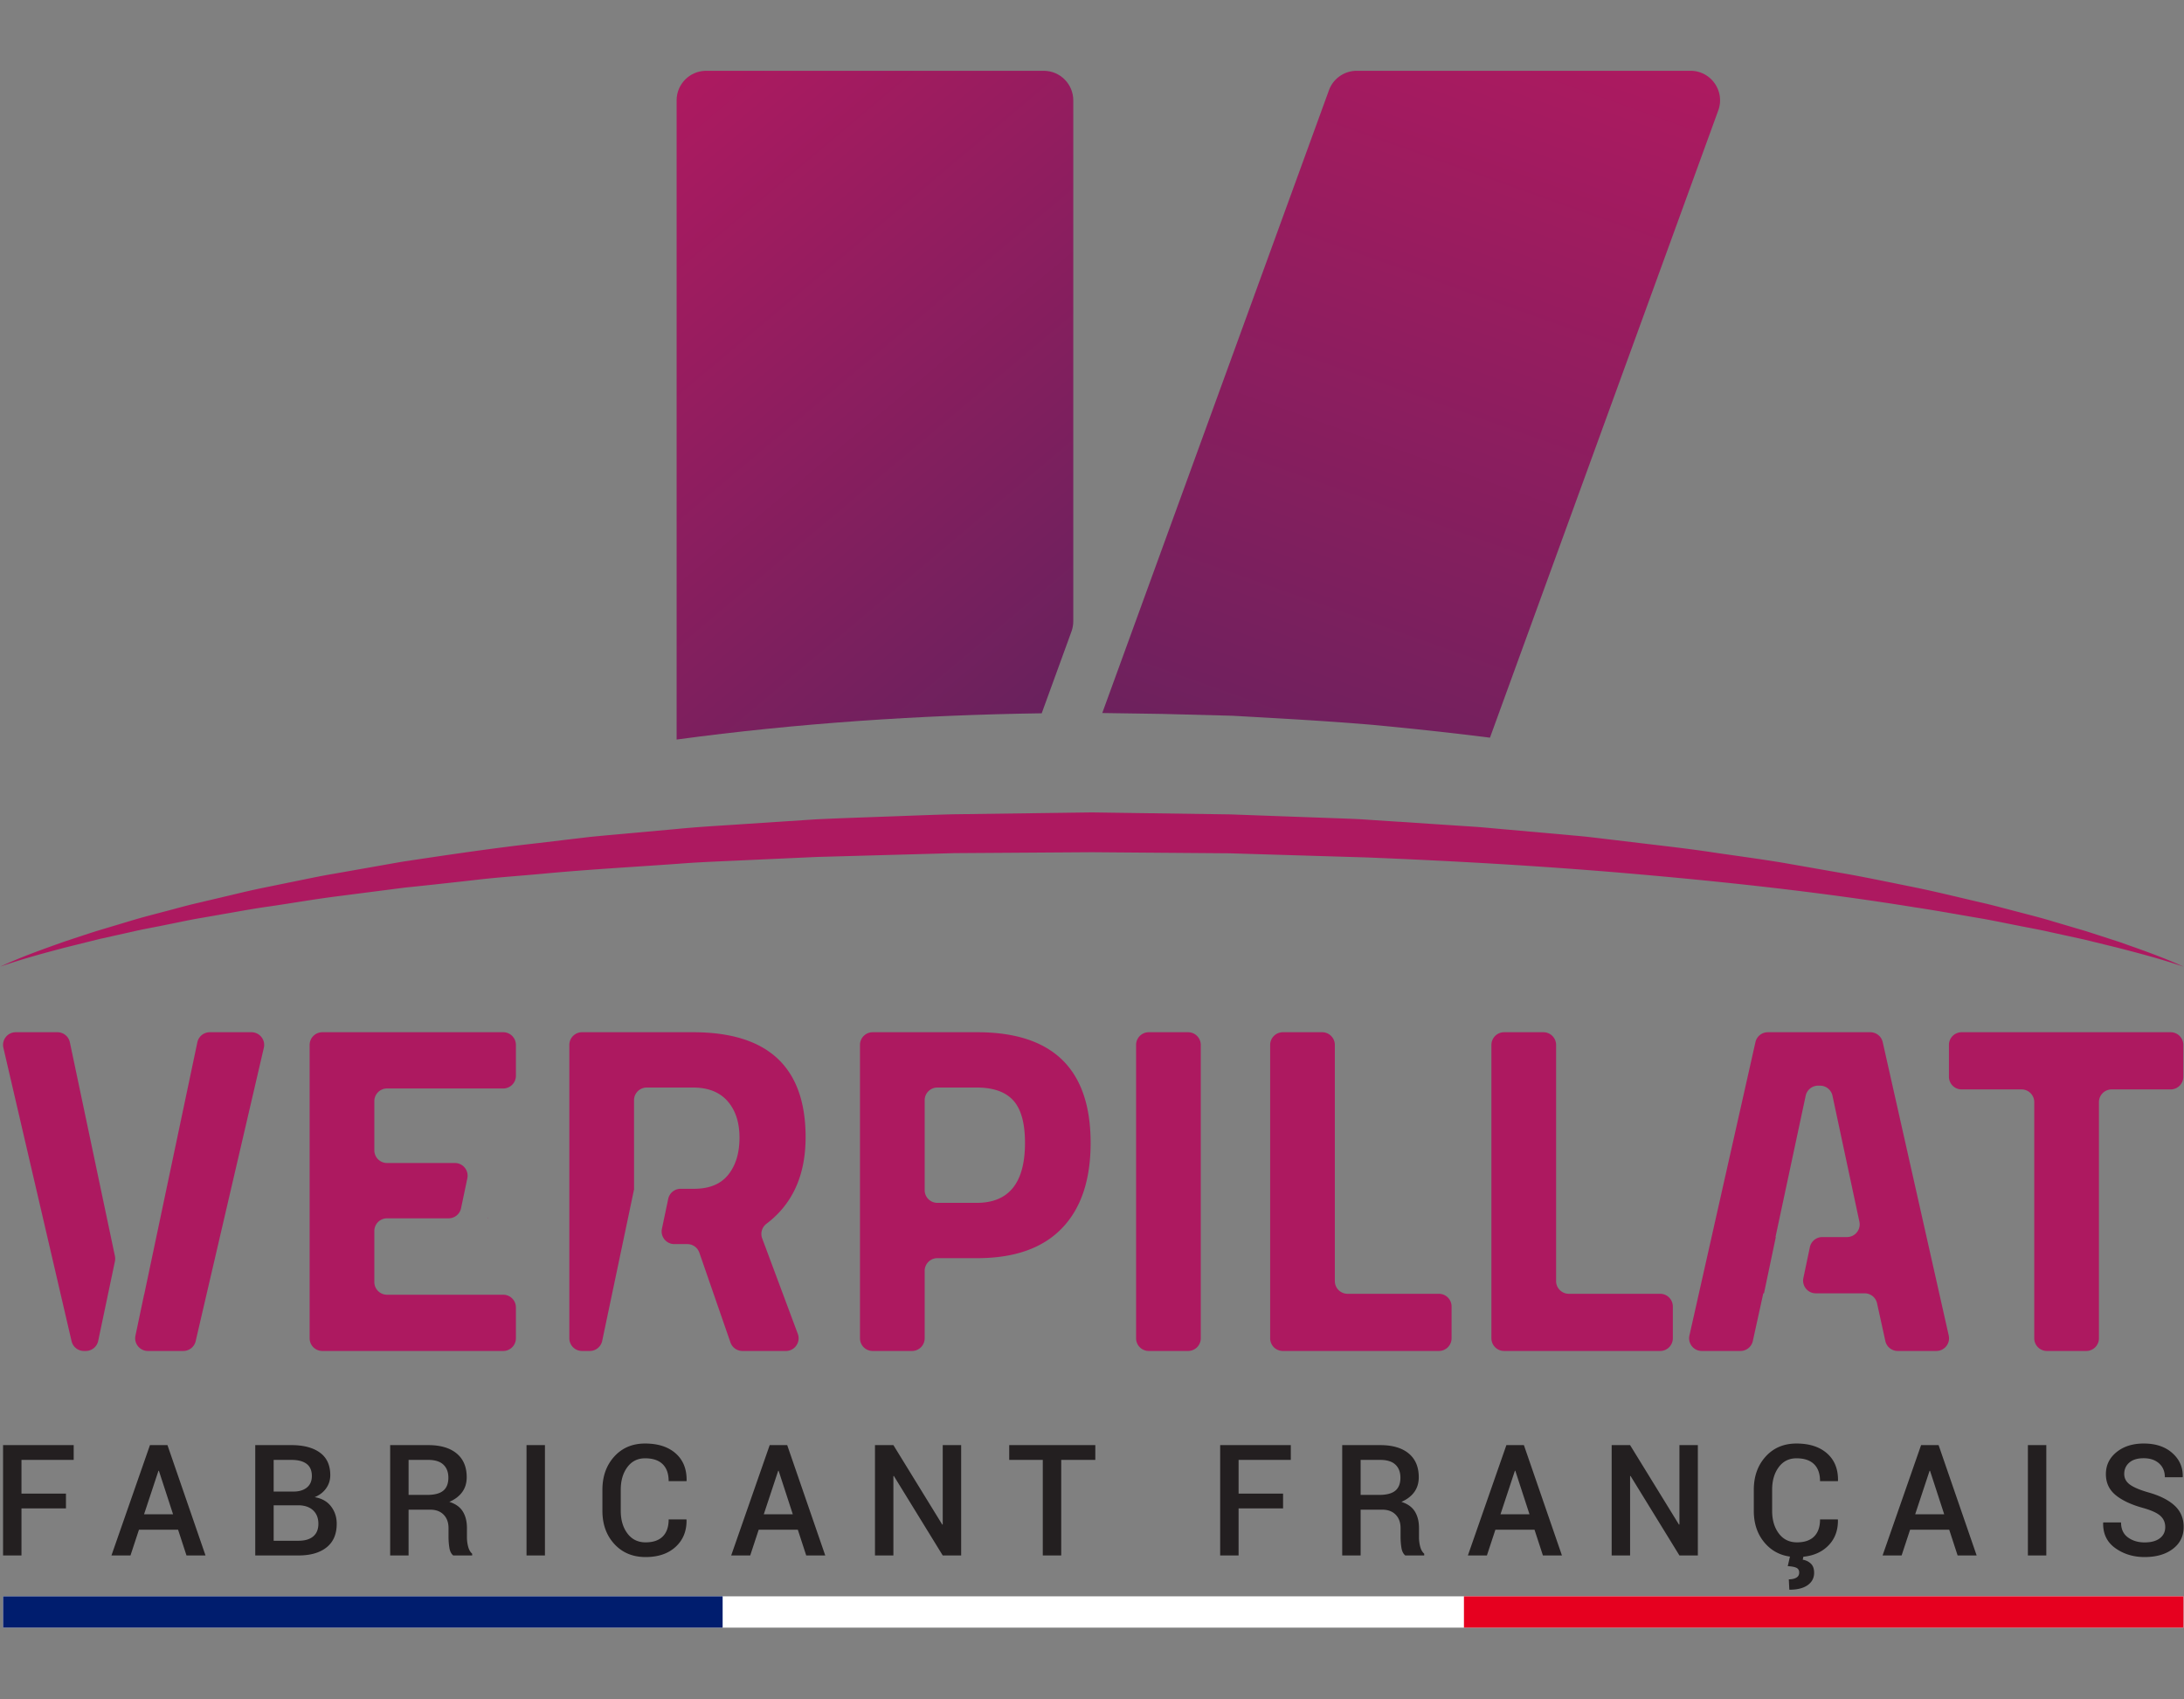<svg viewBox="0 0 1203 936" xmlns="http://www.w3.org/2000/svg" xml:space="preserve" style="fill-rule:evenodd;clip-rule:evenodd;stroke-linejoin:round;stroke-miterlimit:2"><rect x="0" y="0" width="1203" height="936" fill="#808080" stroke="none"/><path d="M388.701 39.003c-8.866.14-16.003 7.375-16.003 16.271v352.113l.003.003c66.815-9.025 134.022-13.484 201.093-14.459l16.413-45.1c.647-1.785.981-3.669.981-5.566V55.274c0-8.896-7.144-16.131-16.003-16.271H388.701Z" style="fill:url(#a);fill-rule:nonzero"/><path d="M747.057 39.003a16.282 16.282 0 0 0-15.038 10.703L607.154 392.784l32.956.49 38.672 1.01c25.806 1.465 51.591 2.828 77.35 5.025 21.55 2.028 43.081 4.334 64.575 7.053L946.463 60.837c3.831-10.528-3.866-21.656-15.019-21.834H747.057Z" style="fill:url(#b);fill-rule:nonzero"/><path d="M.062 532.534c11.512-5.39 23.522-9.603 35.497-13.871 6.037-1.988 12.072-4.016 18.134-5.932l18.281-5.475c6.082-1.878 12.254-3.4 18.4-5.053 6.16-1.578 12.282-3.356 18.482-4.769l18.575-4.39c6.19-1.481 12.387-2.95 18.625-4.191l18.7-3.822c6.24-1.253 12.472-2.59 18.743-3.628l37.607-6.631c25.159-3.8 50.353-7.559 75.64-10.372l18.953-2.269 9.485-1.118 9.497-.91 38.018-3.431c12.669-1.266 25.369-1.891 38.063-2.781l38.084-2.507c12.703-.643 25.416-1.031 38.128-1.509 12.713-.428 25.419-.997 38.132-1.306l76.29-1.031 76.285 1.09 38.134 1.385 19.066.69c6.353.244 12.709.406 19.056.894l38.084 2.503 19.041 1.253c6.344.419 12.678 1.085 19.019 1.619l38.015 3.4c6.338.541 12.653 1.369 18.972 2.109l18.956 2.263c12.635 1.503 25.272 2.937 37.86 4.869 12.597 1.846 25.206 3.521 37.765 5.581l37.61 6.594c12.512 2.321 24.975 4.937 37.444 7.443 12.453 2.622 24.812 5.719 37.206 8.553 6.181 1.488 12.322 3.179 18.481 4.76 6.153 1.622 12.322 3.156 18.409 5.031l18.294 5.403 18.153 5.875c11.988 4.238 24.019 8.381 35.569 13.681-12.003-4.106-24.262-7.34-36.513-10.5l-18.434-4.509-18.544-4.05c-6.153-1.422-12.403-2.478-18.593-3.753-6.207-1.203-12.385-2.516-18.607-3.625-12.478-2.078-24.893-4.416-37.39-6.275-49.9-8.075-100.166-13.606-150.488-18.05-50.318-4.481-100.784-7.375-151.268-9.425l-75.772-2.288-75.825-.596-75.825.512-75.782 2.103-37.853 1.722c-12.615.628-25.256.994-37.843 1.994-25.194 1.815-50.435 3.178-75.575 5.569-12.579 1.153-25.2 1.984-37.732 3.512-12.55 1.391-25.103 2.794-37.678 4.069l-37.587 4.837c-12.538 1.588-24.969 3.797-37.482 5.6-6.265.866-12.487 1.96-18.706 3.06l-18.678 3.262c-6.237 1.031-12.397 2.435-18.603 3.638-6.181 1.312-12.434 2.347-18.588 3.781l-18.518 4.125-18.419 4.572c-12.241 3.197-24.478 6.509-36.45 10.715m79.345 180.694h-.05l-4.738 22.553c-.912 4.347 2.403 8.432 6.844 8.432h19.503a6.989 6.989 0 0 0 6.81-5.407l37.55-161.603c1.018-4.384-2.313-8.575-6.816-8.575h-22.963a6.99 6.99 0 0 0-6.84 5.55l-29.3 139.05Zm-47.762-144.6H8.679c-4.503 0-7.828 4.194-6.809 8.578l37.547 161.597a6.99 6.99 0 0 0 6.812 5.412h1.019a6.997 6.997 0 0 0 6.844-5.556l9.209-43.831c.2-.953.2-1.935 0-2.881L38.485 574.178a6.99 6.99 0 0 0-6.84-5.55M268.677 671.14v-.647l-.137.647h.137Z" style="fill:#ad1960;fill-rule:nonzero"/><path d="M177.549 744.215h99.629a6.994 6.994 0 0 0 6.993-6.994v-17a6.99 6.99 0 0 0-6.993-6.991h-63.997a6.996 6.996 0 0 1-6.991-6.997v-28.1a6.993 6.993 0 0 1 6.991-6.993h33.928a6.998 6.998 0 0 0 6.847-5.553l3.462-16.485c.913-4.347-2.406-8.431-6.844-8.431h-37.393a6.995 6.995 0 0 1-6.991-6.994v-27.072a6.995 6.995 0 0 1 6.991-6.993h63.997a6.991 6.991 0 0 0 6.993-6.991v-17a6.993 6.993 0 0 0-6.993-6.994h-99.629a6.993 6.993 0 0 0-6.993 6.994v161.6a6.994 6.994 0 0 0 6.993 6.994m266.197-117.747c0-38.559-20.659-57.84-61.972-57.84h-61.175a6.997 6.997 0 0 0-6.997 6.994v161.6a6.999 6.999 0 0 0 6.997 6.993h4.259a6.995 6.995 0 0 0 6.844-5.556l17.61-83.787h-.072V606.09a6.99 6.99 0 0 1 6.99-6.993h25.544c8.263 0 14.591 2.496 18.978 7.49 4.388 4.994 6.581 11.706 6.581 20.141 0 8.434-2.062 15.234-6.193 20.4-4.132 5.162-10.416 7.744-18.85 7.744h-7.378a6.99 6.99 0 0 0-6.844 5.556l-3.466 16.481c-.912 4.347 2.403 8.431 6.847 8.431h7.153a6.992 6.992 0 0 1 6.606 4.707l17.141 49.462a6.993 6.993 0 0 0 6.609 4.706h23.938c4.878 0 8.259-4.868 6.553-9.437l-19.631-52.619c-1.085-2.906-.1-6.156 2.372-8.025 14.368-10.859 21.556-26.747 21.556-47.666m94.246 36.15h-21.669a6.994 6.994 0 0 1-6.994-6.994V606.09a6.996 6.996 0 0 1 6.994-6.994h21.669c9.125 0 15.837 2.369 20.144 7.103 4.296 4.734 6.453 12.522 6.453 23.366 0 22.037-8.869 33.053-26.597 33.053m.259-93.991h-57.562a6.994 6.994 0 0 0-6.991 6.994v161.6a6.992 6.992 0 0 0 6.991 6.994h21.647a6.994 6.994 0 0 0 6.993-6.994v-37.138a6.995 6.995 0 0 1 6.994-6.996h21.928c20.485 0 36.019-5.463 46.61-16.397 10.584-10.928 15.878-26.635 15.878-47.125 0-40.622-20.832-60.938-62.488-60.938m94.525 175.588h21.646a6.994 6.994 0 0 0 6.994-6.994v-161.6a6.994 6.994 0 0 0-6.994-6.994h-21.646a6.991 6.991 0 0 0-6.991 6.994v161.6a6.992 6.992 0 0 0 6.991 6.994m95.495-175.587h-21.647a6.99 6.99 0 0 0-6.99 6.994v161.6a6.99 6.99 0 0 0 6.99 6.993h85.944a6.993 6.993 0 0 0 6.994-6.993v-17.516a6.994 6.994 0 0 0-6.994-6.994h-50.309a6.992 6.992 0 0 1-6.994-6.994V575.622a6.994 6.994 0 0 0-6.994-6.994m121.875 0h-21.647a6.993 6.993 0 0 0-6.993 6.994v161.6a6.993 6.993 0 0 0 6.993 6.993h85.944a6.996 6.996 0 0 0 6.994-6.993v-17.516a6.996 6.996 0 0 0-6.994-6.994h-50.312a6.991 6.991 0 0 1-6.991-6.994V575.622a6.996 6.996 0 0 0-6.994-6.994m116.793 5.458-36.359 161.6c-.985 4.372 2.34 8.528 6.822 8.528h21.265a6.996 6.996 0 0 0 6.835-5.494l5.762-26.265h.384l6.513-30.988h-.181l16.634-77.872a7 7 0 0 1 6.841-5.531h1.078c3.3 0 6.15 2.309 6.84 5.531l14.829 69.419c.931 4.353-2.388 8.453-6.838 8.453h-13.603a6.997 6.997 0 0 0-6.844 5.556l-3.572 17c-.912 4.344 2.403 8.432 6.844 8.432h26.909a6.995 6.995 0 0 1 6.829 5.493l4.562 20.772a6.993 6.993 0 0 0 6.828 5.494h21.269c4.481 0 7.806-4.156 6.822-8.528l-36.36-161.6a6.99 6.99 0 0 0-6.821-5.456h-56.466a6.99 6.99 0 0 0-6.822 5.456m106.581 1.536v17.515a6.993 6.993 0 0 0 6.993 6.994h33.01a6.989 6.989 0 0 1 6.99 6.994v130.097a6.994 6.994 0 0 0 6.994 6.993h21.647a6.991 6.991 0 0 0 6.994-6.993V607.125a6.992 6.992 0 0 1 6.997-6.994h32.49a6.994 6.994 0 0 0 6.994-6.994v-17.515a6.994 6.994 0 0 0-6.994-6.994h-115.122a6.993 6.993 0 0 0-6.993 6.994" style="fill:#ad1960;fill-rule:nonzero"/><path style="fill:#fff" d="M1.698 879.373h1201.08v17.25H1.698z"/><path style="fill:#001d6e" d="M1.698 879.373h396.347v17.25H1.698z"/><path style="fill:#e6001f" d="M806.375 879.373h396.347v17.25H806.375z"/><path d="M36.336 830.934H11.829v25.925H1.685v-60.785h38.909v8.141H11.829v18.578h24.507v8.141Zm61.752 11.731H76.546l-4.676 14.194H61.391l21.208-60.785h9.644l20.957 60.785h-10.478l-4.634-14.194Zm-18.745-8.475h15.989l-7.807-23.963h-.25l-7.932 23.963Zm61.251 22.669v-60.785h19.914c6.707 0 11.954 1.385 15.739 4.154s5.677 6.909 5.677 12.42c0 2.672-.758 5.08-2.275 7.223s-3.625 3.771-6.325 4.884c3.897.64 6.896 2.324 8.997 5.052 2.101 2.727 3.152 5.928 3.152 9.602 0 5.705-1.865 10.04-5.594 13.004-3.73 2.964-8.879 4.446-15.447 4.446h-23.838Zm10.145-27.637v19.538h13.693c3.507 0 6.207-.8 8.099-2.4 1.893-1.601 2.839-3.918 2.839-6.951 0-3.062-.932-5.497-2.797-7.306-1.865-1.809-4.481-2.769-7.849-2.881h-13.985Zm0-7.556h10.854c3.145 0 5.629-.745 7.452-2.234 1.823-1.489 2.735-3.597 2.735-6.325 0-3.005-.961-5.239-2.881-6.7-1.92-1.461-4.718-2.192-8.391-2.192h-9.769v17.451Zm74.318 9.978v25.215h-10.145v-60.785h20.916c6.763 0 11.995 1.531 15.697 4.593 3.702 3.061 5.553 7.431 5.553 13.108 0 3.145-.815 5.852-2.443 8.12-1.628 2.269-4.001 4.085-7.118 5.449 3.424 1.085 5.894 2.852 7.411 5.302 1.516 2.449 2.275 5.482 2.275 9.101v5.051c0 1.781.222 3.521.668 5.219.445 1.697 1.183 2.992 2.212 3.882v.96h-10.437c-1.113-.918-1.823-2.351-2.129-4.3a37.605 37.605 0 0 1-.459-5.844v-4.885c0-3.117-.898-5.594-2.693-7.431-1.795-1.837-4.237-2.755-7.327-2.755h-11.981Zm0-8.141h10.228c4.064 0 7.028-.78 8.892-2.338 1.865-1.559 2.798-3.938 2.798-7.139 0-3.062-.919-5.462-2.756-7.202-1.837-1.739-4.634-2.609-8.391-2.609h-10.771v19.288Zm64.966-27.429h10.145v60.785h-10.145zm88.054 40.913.083.251c.112 6.123-1.878 11.07-5.97 14.841-4.091 3.771-9.616 5.657-16.574 5.657-7.069 0-12.802-2.386-17.2-7.16-4.397-4.773-6.596-10.875-6.596-18.306v-11.564c0-7.404 2.171-13.506 6.513-18.307 4.341-4.801 10.005-7.201 16.991-7.201 7.153 0 12.782 1.823 16.887 5.469 4.105 3.646 6.102 8.641 5.991 14.987l-.083.251h-9.811c0-4.064-1.1-7.174-3.298-9.331-2.199-2.157-5.428-3.236-9.686-3.236-4.119 0-7.382 1.636-9.79 4.906-2.407 3.27-3.611 7.396-3.611 12.378v11.648c0 5.037 1.225 9.191 3.674 12.462 2.449 3.27 5.789 4.905 10.019 4.905 4.147 0 7.299-1.085 9.456-3.256 2.157-2.171 3.236-5.302 3.236-9.394h9.769Zm61.376 5.678h-21.542l-4.676 14.194h-10.478l21.208-60.785h9.643l20.958 60.785h-10.479l-4.634-14.194Zm-18.745-8.475h15.99l-7.807-23.963h-.251l-7.932 23.963Zm108.719 22.669h-10.145l-26.927-43.793-.251.083v43.71h-10.145v-60.785h10.145l26.928 43.794.25-.084v-43.71h10.145v60.785Zm73.901-52.644h-18.787v52.644h-10.145v-52.644h-18.494v-8.141h47.426v8.141Zm103.423 26.719h-24.506v25.925H672.1v-60.785h38.909v8.141h-28.764v18.578h24.506v8.141Zm42.715.71v25.215h-10.145v-60.785h20.916c6.763 0 11.995 1.531 15.697 4.593 3.702 3.061 5.552 7.431 5.552 13.108 0 3.145-.814 5.852-2.442 8.12-1.628 2.269-4.001 4.085-7.118 5.449 3.423 1.085 5.894 2.852 7.41 5.302 1.517 2.449 2.276 5.482 2.276 9.101v5.051c0 1.781.222 3.521.668 5.219.445 1.697 1.183 2.992 2.212 3.882v.96h-10.437c-1.113-.918-1.823-2.351-2.129-4.3a37.605 37.605 0 0 1-.459-5.844v-4.885c0-3.117-.898-5.594-2.693-7.431-1.795-1.837-4.237-2.755-7.327-2.755h-11.981Zm0-8.141h10.228c4.063 0 7.028-.78 8.892-2.338 1.865-1.559 2.797-3.938 2.797-7.139 0-3.062-.918-5.462-2.755-7.202-1.837-1.739-4.634-2.609-8.391-2.609h-10.771v19.288Zm95.776 19.162H823.7l-4.675 14.194h-10.479l21.208-60.785h9.644l20.957 60.785h-10.479l-4.634-14.194Zm-18.744-8.475h15.989l-7.807-23.963h-.25l-7.932 23.963Zm108.718 22.669h-10.145l-26.927-43.793-.251.083v43.71h-10.144v-60.785h10.144l26.928 43.794.25-.084v-43.71h10.145v60.785Zm77.074-19.872.083.251c.112 6.123-1.878 11.07-5.97 14.841-4.091 3.771-9.616 5.657-16.574 5.657-7.069 0-12.802-2.386-17.2-7.16-4.397-4.773-6.596-10.875-6.596-18.306v-11.564c0-7.404 2.171-13.506 6.513-18.307 4.341-4.801 10.005-7.201 16.991-7.201 7.153 0 12.782 1.823 16.887 5.469 4.105 3.646 6.102 8.641 5.991 14.987l-.084.251h-9.81c0-4.064-1.1-7.174-3.298-9.331-2.199-2.157-5.428-3.236-9.686-3.236-4.119 0-7.382 1.636-9.79 4.906-2.407 3.27-3.611 7.396-3.611 12.378v11.648c0 5.037 1.225 9.191 3.674 12.462 2.449 3.27 5.789 4.905 10.019 4.905 4.147 0 7.299-1.085 9.456-3.256 2.157-2.171 3.236-5.302 3.236-9.394h9.769Zm-18.829 19.956-.459 2.254c1.781.306 3.27 1.03 4.467 2.171 1.197 1.141 1.795 2.825 1.795 5.052 0 2.839-1.183 5.1-3.548 6.784-2.366 1.684-5.734 2.526-10.103 2.526l-.293-5.72c1.726 0 3.111-.306 4.154-.918 1.044-.613 1.566-1.545 1.566-2.798 0-1.224-.48-2.087-1.44-2.588-.961-.501-2.582-.821-4.864-.96l1.336-5.803h7.389Zm80.209-14.278h-21.542l-4.676 14.194h-10.479l21.208-60.785h9.644l20.958 60.785h-10.479l-4.634-14.194Zm-18.745-8.475h15.99l-7.807-23.963h-.251l-7.932 23.963Zm62.085-38.116h10.145v60.785h-10.145zm75.65 45.172c0-2.533-.897-4.607-2.692-6.221-1.796-1.614-4.975-3.061-9.54-4.342-6.54-1.809-11.585-4.181-15.134-7.118-3.548-2.936-5.322-6.77-5.322-11.501 0-4.899 1.948-8.934 5.844-12.107 3.897-3.173 8.907-4.759 15.03-4.759 6.568 0 11.821 1.76 15.759 5.281 3.939 3.52 5.838 7.869 5.699 13.046l-.083.25h-9.769c0-3.2-1.065-5.747-3.194-7.639-2.129-1.893-4.961-2.839-8.496-2.839-3.423 0-6.06.807-7.911 2.421-1.851 1.614-2.776 3.702-2.776 6.262 0 2.338 1.015 4.266 3.047 5.782 2.032 1.517 5.4 2.958 10.103 4.321 6.374 1.782 11.23 4.21 14.57 7.285 3.34 3.076 5.01 7.007 5.01 11.794 0 5.038-1.976 9.059-5.928 12.065-3.952 3.006-9.143 4.509-15.572 4.509-6.179 0-11.564-1.642-16.157-4.926-4.592-3.284-6.819-7.918-6.679-13.902l.083-.251h9.769c0 3.646 1.26 6.395 3.778 8.245 2.519 1.851 5.588 2.777 9.206 2.777 3.59 0 6.38-.759 8.37-2.276 1.99-1.516 2.985-3.569 2.985-6.157Z" style="fill:#231f20;fill-rule:nonzero"/><defs><linearGradient id="a" x1="0" y1="0" x2="1" y2="0" gradientUnits="userSpaceOnUse" gradientTransform="rotate(50 100.42 407.24) scale(420.156)"><stop offset="0" style="stop-color:#ad1a60;stop-opacity:1"/><stop offset="1" style="stop-color:#64225d;stop-opacity:1"/></linearGradient><linearGradient id="b" x1="0" y1="0" x2="1" y2="0" gradientUnits="userSpaceOnUse" gradientTransform="rotate(110 424.084 304.733) scale(504.292)"><stop offset="0" style="stop-color:#ad1a60;stop-opacity:1"/><stop offset="1" style="stop-color:#64225d;stop-opacity:1"/></linearGradient></defs></svg>